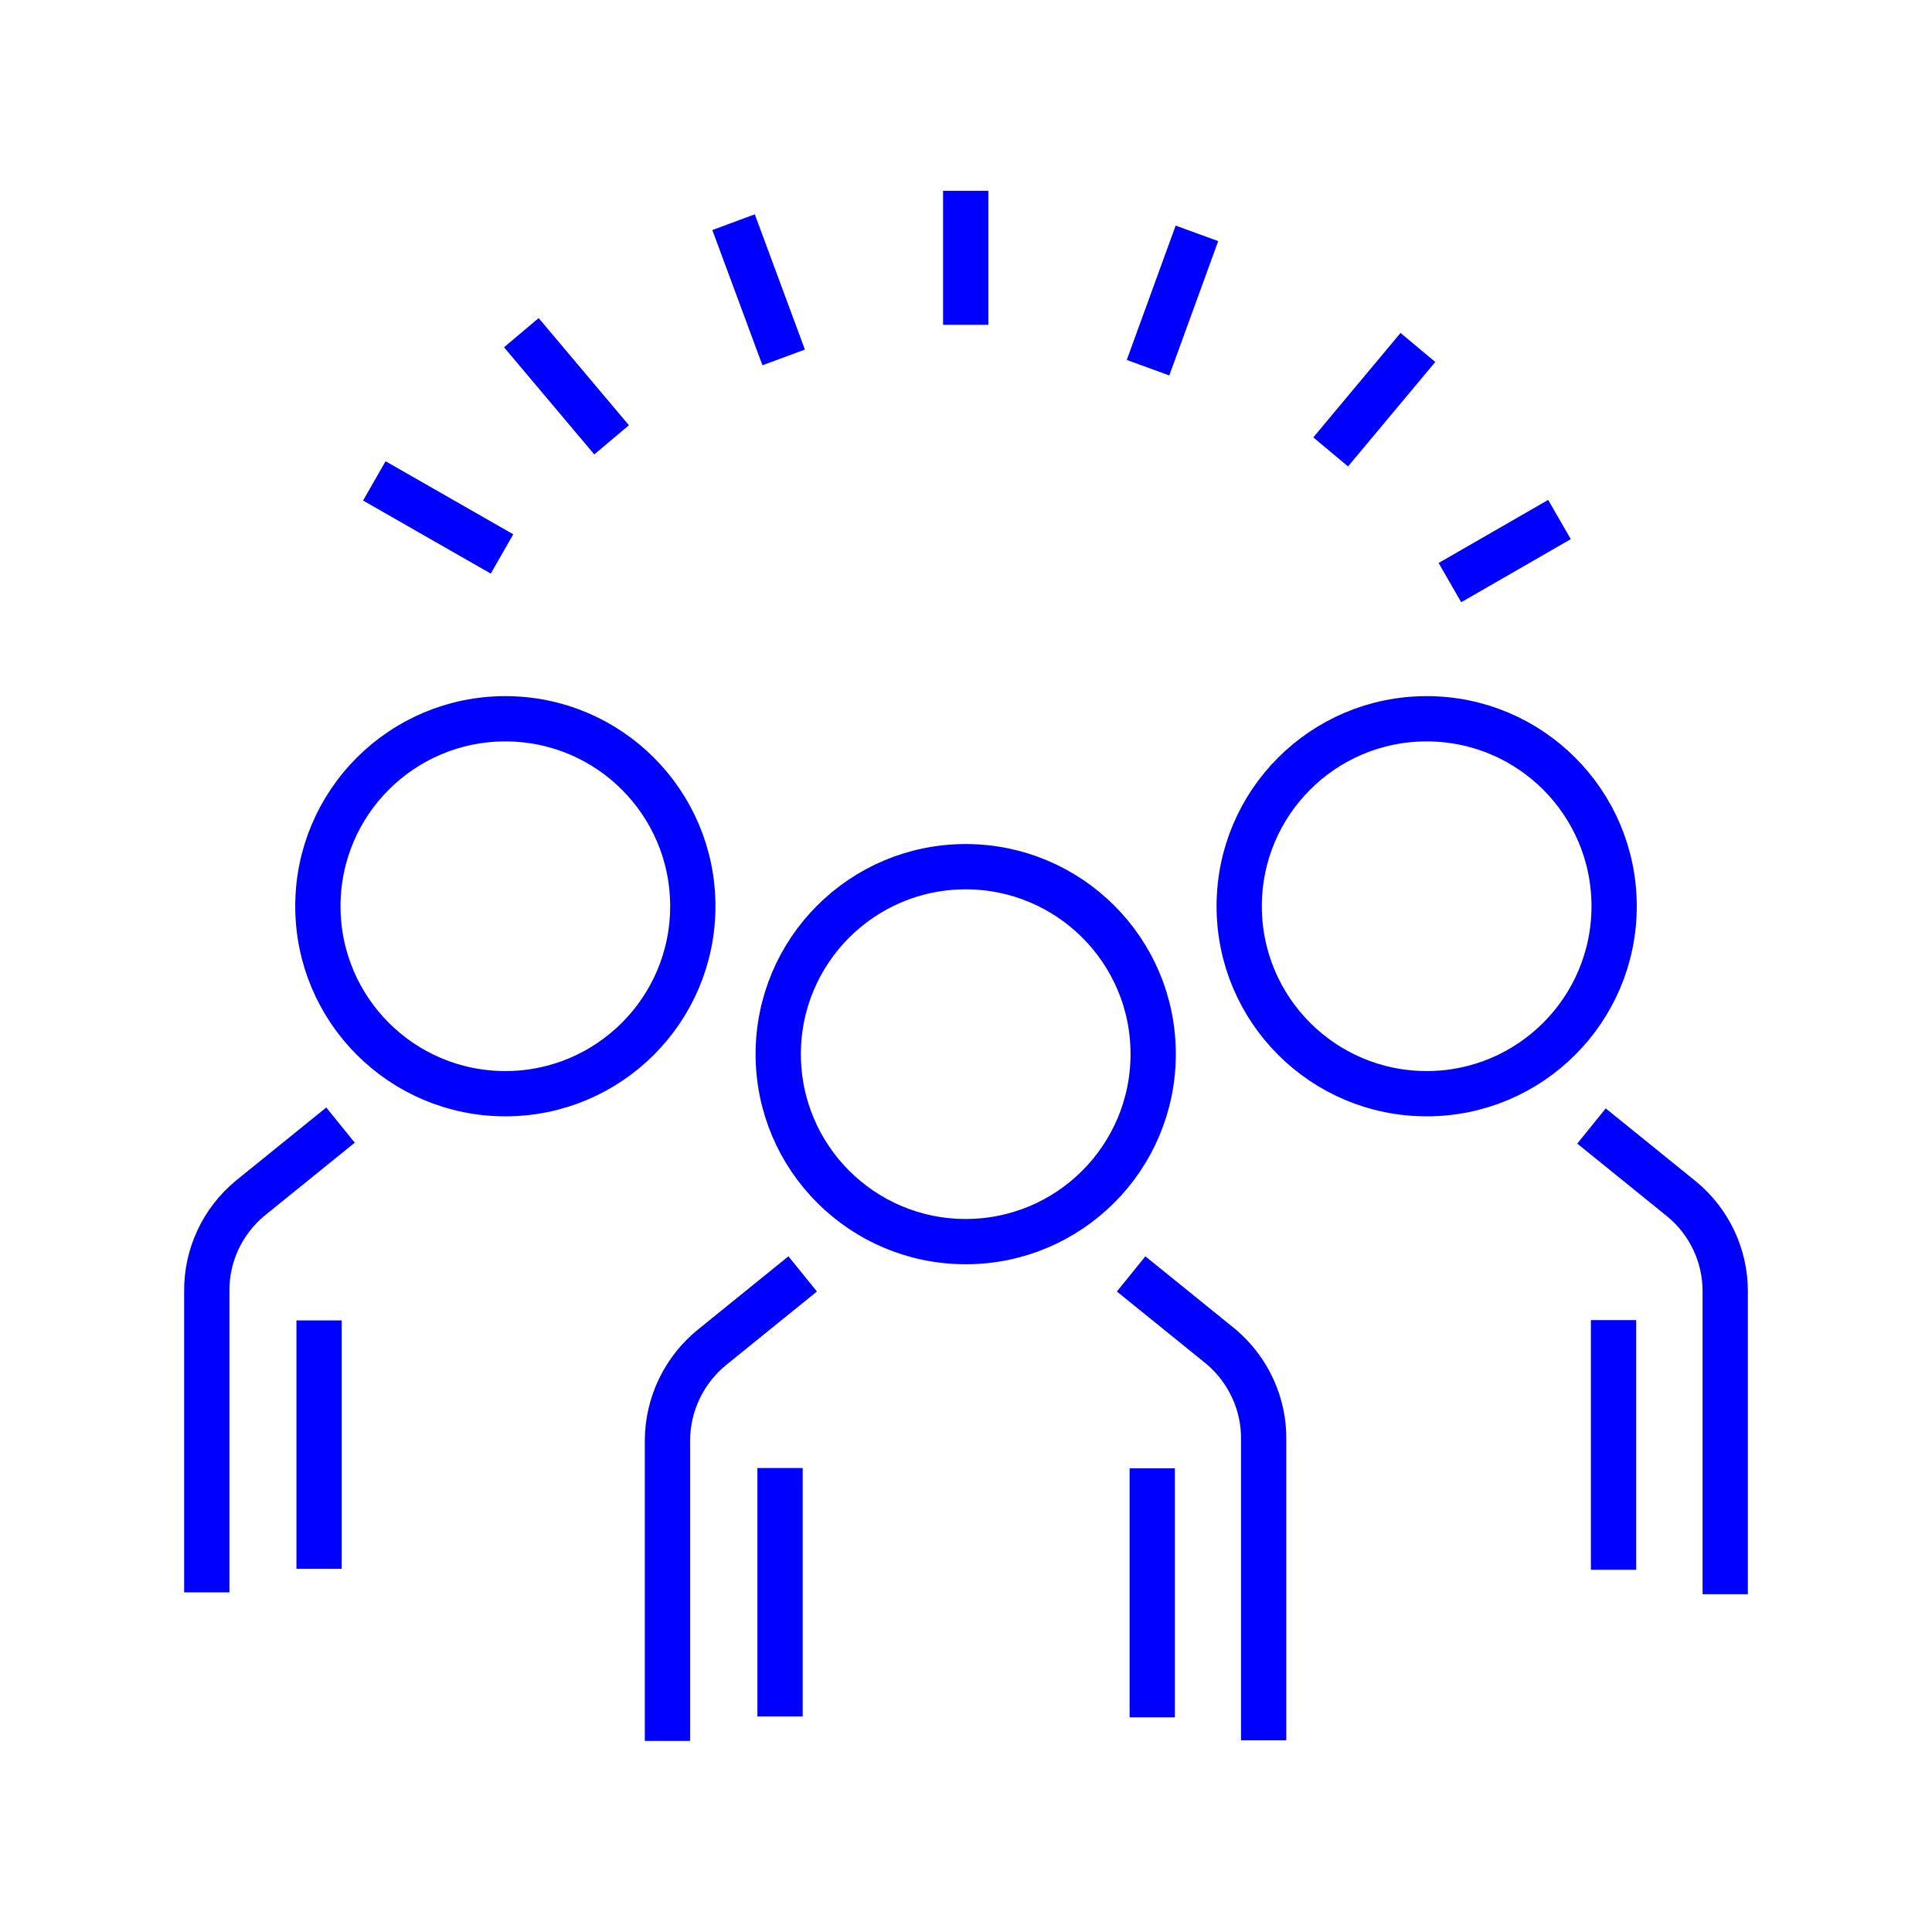 <?xml version="1.0" encoding="UTF-8"?><svg id="Layer_1" xmlns="http://www.w3.org/2000/svg" viewBox="0 0 64 64"><path d="M31.99,10.76v-4.44M24.3,7.36l1.66,4.48M17.27,11.02l2.99,3.55M16.63,18.35l-4.23-2.42M48.03,19.3l3.63-2.09M44.08,14.97l2.89-3.46M38.03,12.18l1.62-4.45M41.86,57.65v-9.95c.02-1.18-.5-2.31-1.4-3.08l-2.99-2.42M26.59,42.2l-2.99,2.42c-.93.75-1.48,1.88-1.49,3.08v9.97M38.17,56.89v-8.25M25.84,48.63v8.23M31.99,28.71c-3.43,0-6.21,2.78-6.21,6.21,0,3.43,2.78,6.21,6.21,6.21,3.43,0,6.21-2.78,6.21-6.21,0,0,0,0,0-.01,0-3.43-2.79-6.2-6.21-6.2ZM11.28,37.27l-2.99,2.42c-.92.76-1.45,1.89-1.44,3.08v9.98M10.57,43.74v8.23M16.74,23.81c-3.43,0-6.21,2.78-6.21,6.21s2.78,6.21,6.21,6.21,6.21-2.78,6.21-6.21h0c0-3.43-2.78-6.21-6.21-6.21,0,0,0,0-.01,0h.01ZM57.15,52.81v-10.04c0-1.18-.53-2.3-1.44-3.05l-2.99-2.42M53.45,52v-8.27M41.05,30.02c0,3.43,2.78,6.21,6.21,6.21s6.21-2.78,6.21-6.21-2.78-6.21-6.21-6.21h0c-3.43,0-6.21,2.78-6.21,6.21Z" style="fill:none; stroke:blue; stroke-miterlimit:10; stroke-width:1.5px;"/></svg>